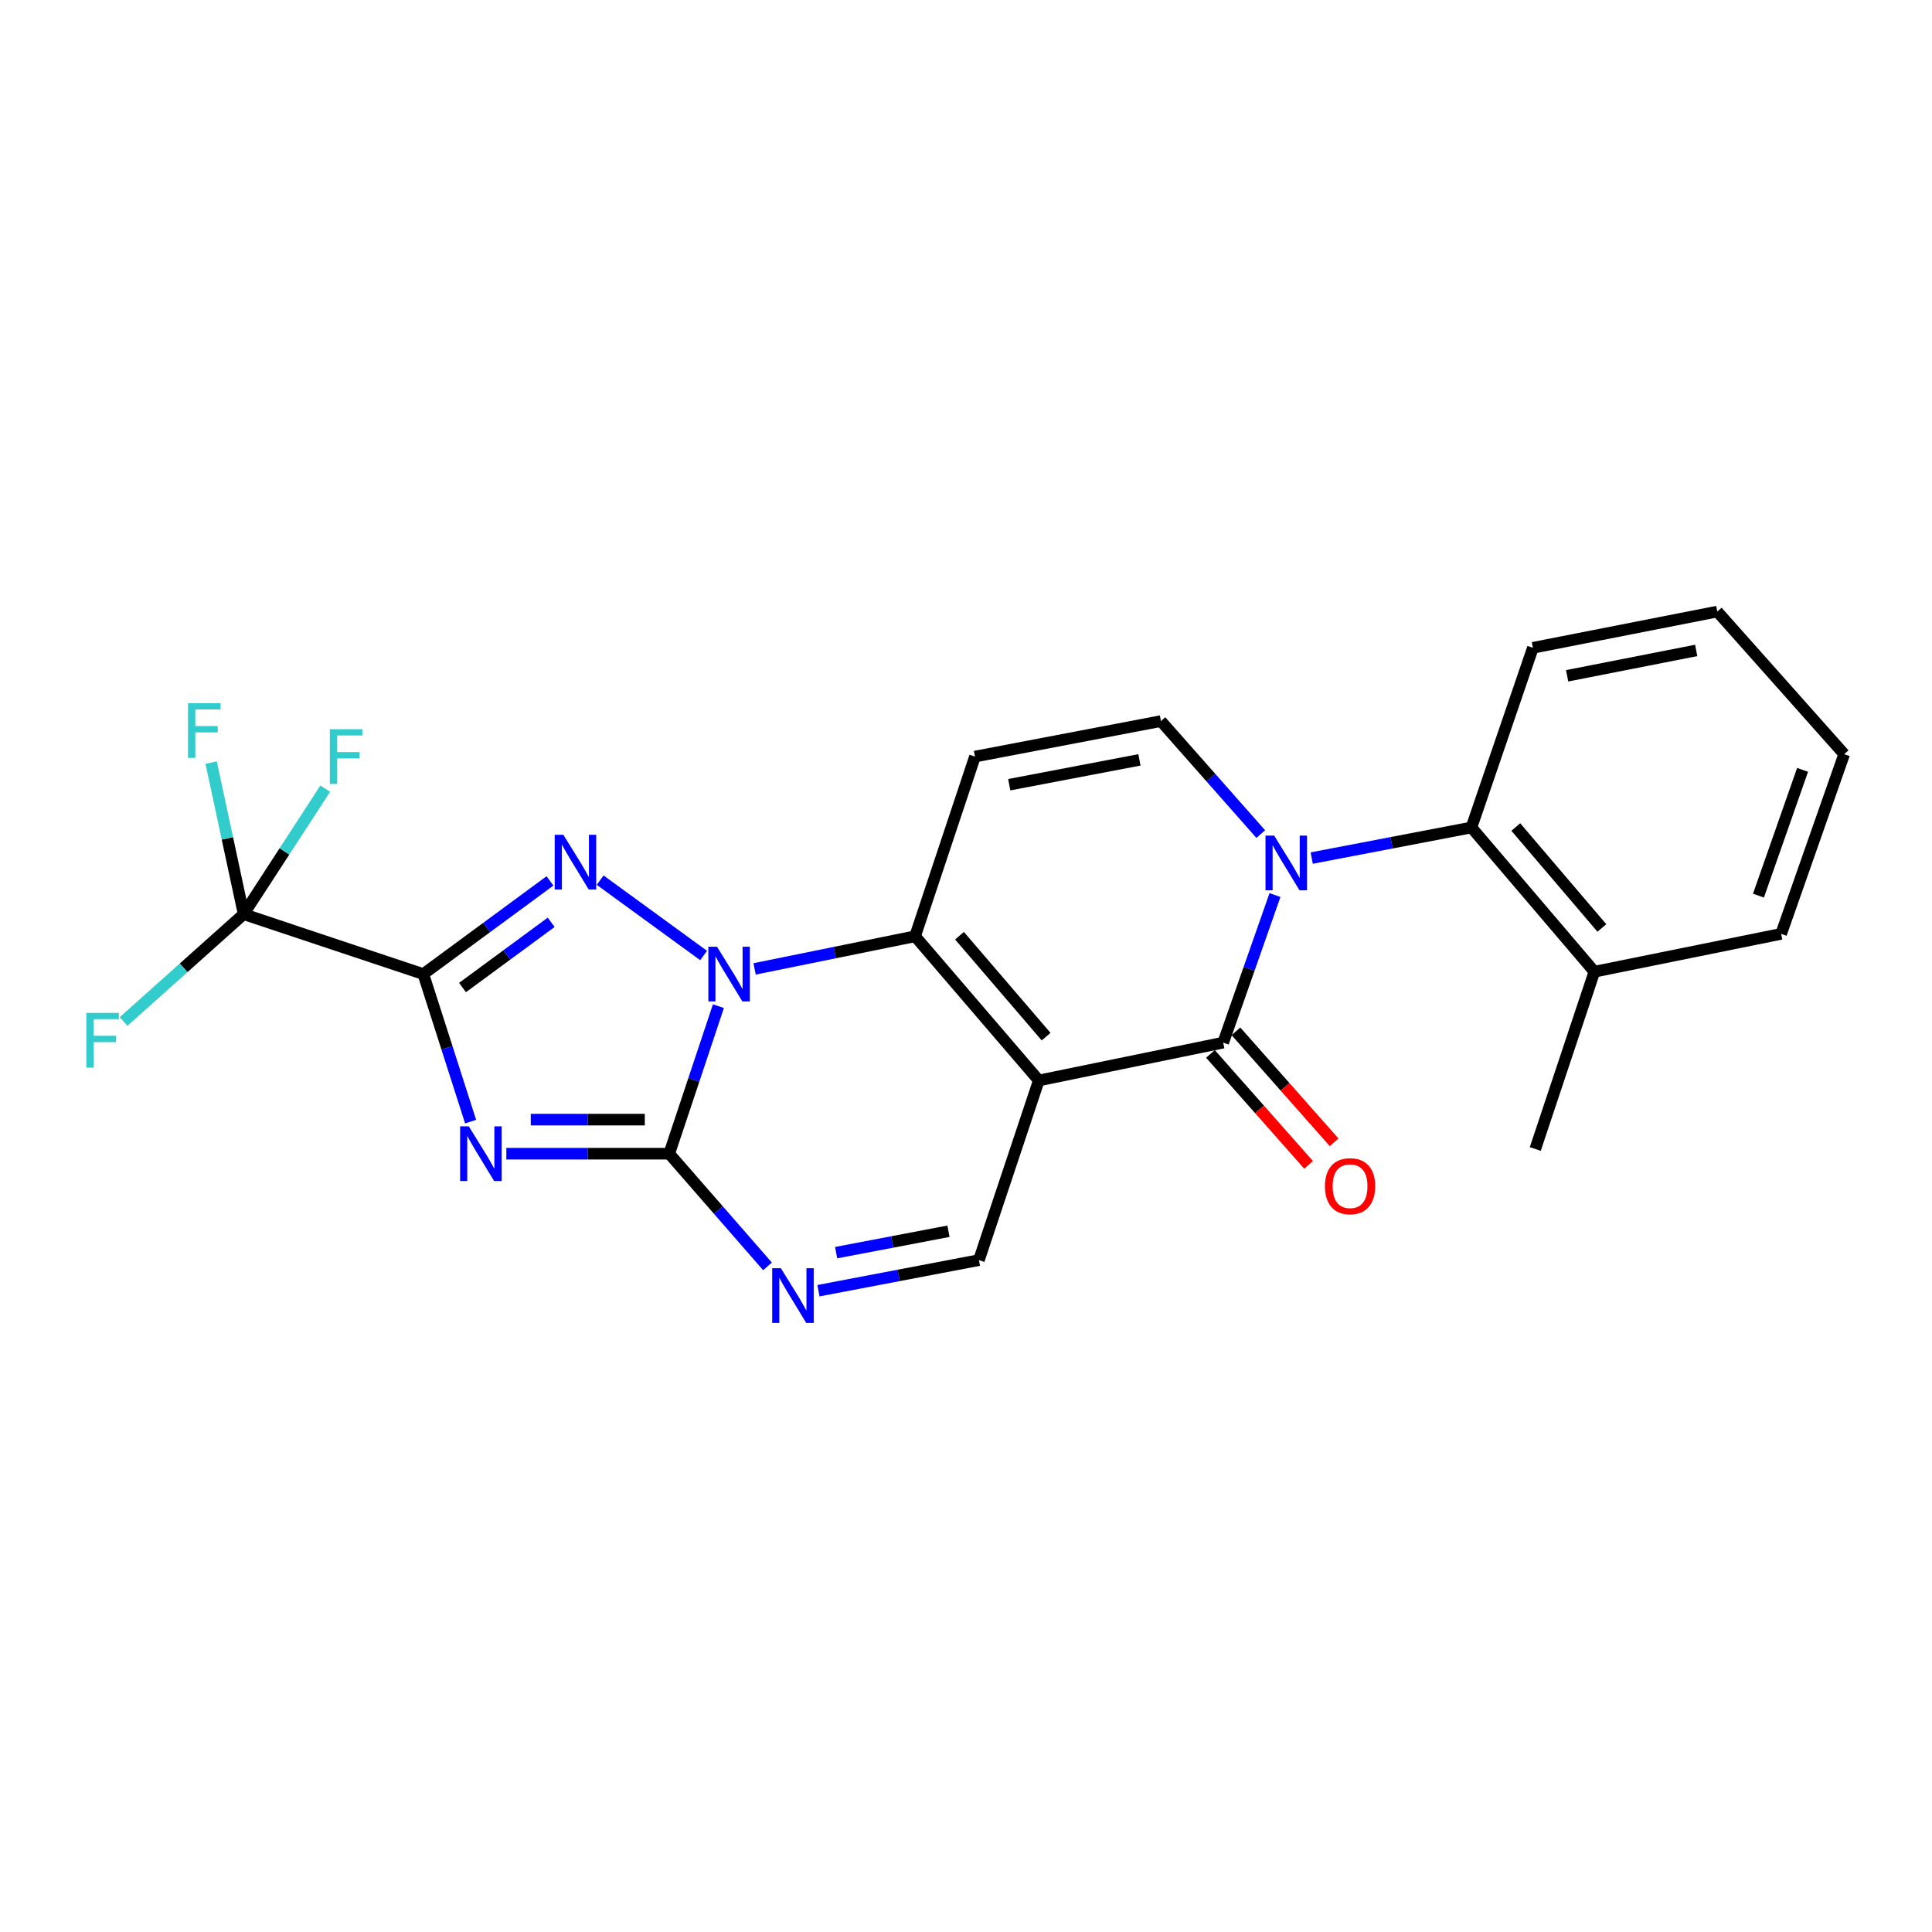 <?xml version='1.0' encoding='iso-8859-1'?>
<svg version='1.1' baseProfile='full'
              xmlns='http://www.w3.org/2000/svg'
                      xmlns:rdkit='http://www.rdkit.org/xml'
                      xmlns:xlink='http://www.w3.org/1999/xlink'
                  xml:space='preserve'
width='1000px' height='1000px' viewBox='0 0 1000 1000'>
<!-- END OF HEADER -->
<rect style='opacity:1.0;fill:#FFFFFF;stroke:none' width='1000' height='1000' x='0' y='0'> </rect>
<path class='bond-1' d='M 219.116,504.183 L 231.351,542.368' style='fill:none;fill-rule:evenodd;stroke:#000000;stroke-width:6px;stroke-linecap:butt;stroke-linejoin:miter;stroke-opacity:1' />
<path class='bond-1' d='M 231.351,542.368 L 243.585,580.553' style='fill:none;fill-rule:evenodd;stroke:#0000FF;stroke-width:6px;stroke-linecap:butt;stroke-linejoin:miter;stroke-opacity:1' />
<path class='bond-4' d='M 219.116,504.183 L 251.893,480.067' style='fill:none;fill-rule:evenodd;stroke:#000000;stroke-width:6px;stroke-linecap:butt;stroke-linejoin:miter;stroke-opacity:1' />
<path class='bond-4' d='M 251.893,480.067 L 284.67,455.951' style='fill:none;fill-rule:evenodd;stroke:#0000FF;stroke-width:6px;stroke-linecap:butt;stroke-linejoin:miter;stroke-opacity:1' />
<path class='bond-4' d='M 239.398,511.15 L 262.342,494.269' style='fill:none;fill-rule:evenodd;stroke:#000000;stroke-width:6px;stroke-linecap:butt;stroke-linejoin:miter;stroke-opacity:1' />
<path class='bond-4' d='M 262.342,494.269 L 285.286,477.388' style='fill:none;fill-rule:evenodd;stroke:#0000FF;stroke-width:6px;stroke-linecap:butt;stroke-linejoin:miter;stroke-opacity:1' />
<path class='bond-10' d='M 219.116,504.183 L 126.116,473.17' style='fill:none;fill-rule:evenodd;stroke:#000000;stroke-width:6px;stroke-linecap:butt;stroke-linejoin:miter;stroke-opacity:1' />
<path class='bond-0' d='M 364.185,494.568 L 310.645,455.569' style='fill:none;fill-rule:evenodd;stroke:#0000FF;stroke-width:6px;stroke-linecap:butt;stroke-linejoin:miter;stroke-opacity:1' />
<path class='bond-5' d='M 390.58,501.5 L 432.113,493.055' style='fill:none;fill-rule:evenodd;stroke:#0000FF;stroke-width:6px;stroke-linecap:butt;stroke-linejoin:miter;stroke-opacity:1' />
<path class='bond-5' d='M 432.113,493.055 L 473.647,484.611' style='fill:none;fill-rule:evenodd;stroke:#000000;stroke-width:6px;stroke-linecap:butt;stroke-linejoin:miter;stroke-opacity:1' />
<path class='bond-24' d='M 371.847,520.793 L 359.119,558.973' style='fill:none;fill-rule:evenodd;stroke:#0000FF;stroke-width:6px;stroke-linecap:butt;stroke-linejoin:miter;stroke-opacity:1' />
<path class='bond-24' d='M 359.119,558.973 L 346.391,597.153' style='fill:none;fill-rule:evenodd;stroke:#000000;stroke-width:6px;stroke-linecap:butt;stroke-linejoin:miter;stroke-opacity:1' />
<path class='bond-3' d='M 262.082,597.153 L 304.236,597.153' style='fill:none;fill-rule:evenodd;stroke:#0000FF;stroke-width:6px;stroke-linecap:butt;stroke-linejoin:miter;stroke-opacity:1' />
<path class='bond-3' d='M 304.236,597.153 L 346.391,597.153' style='fill:none;fill-rule:evenodd;stroke:#000000;stroke-width:6px;stroke-linecap:butt;stroke-linejoin:miter;stroke-opacity:1' />
<path class='bond-3' d='M 274.728,579.521 L 304.236,579.521' style='fill:none;fill-rule:evenodd;stroke:#0000FF;stroke-width:6px;stroke-linecap:butt;stroke-linejoin:miter;stroke-opacity:1' />
<path class='bond-3' d='M 304.236,579.521 L 333.745,579.521' style='fill:none;fill-rule:evenodd;stroke:#000000;stroke-width:6px;stroke-linecap:butt;stroke-linejoin:miter;stroke-opacity:1' />
<path class='bond-2' d='M 537.691,559.244 L 473.647,484.611' style='fill:none;fill-rule:evenodd;stroke:#000000;stroke-width:6px;stroke-linecap:butt;stroke-linejoin:miter;stroke-opacity:1' />
<path class='bond-2' d='M 541.465,536.567 L 496.634,484.323' style='fill:none;fill-rule:evenodd;stroke:#000000;stroke-width:6px;stroke-linecap:butt;stroke-linejoin:miter;stroke-opacity:1' />
<path class='bond-7' d='M 537.691,559.244 L 633.13,539.663' style='fill:none;fill-rule:evenodd;stroke:#000000;stroke-width:6px;stroke-linecap:butt;stroke-linejoin:miter;stroke-opacity:1' />
<path class='bond-25' d='M 537.691,559.244 L 506.687,652.234' style='fill:none;fill-rule:evenodd;stroke:#000000;stroke-width:6px;stroke-linecap:butt;stroke-linejoin:miter;stroke-opacity:1' />
<path class='bond-8' d='M 346.391,597.153 L 371.825,626.314' style='fill:none;fill-rule:evenodd;stroke:#000000;stroke-width:6px;stroke-linecap:butt;stroke-linejoin:miter;stroke-opacity:1' />
<path class='bond-8' d='M 371.825,626.314 L 397.259,655.475' style='fill:none;fill-rule:evenodd;stroke:#0000FF;stroke-width:6px;stroke-linecap:butt;stroke-linejoin:miter;stroke-opacity:1' />
<path class='bond-9' d='M 473.647,484.611 L 504.64,391.601' style='fill:none;fill-rule:evenodd;stroke:#000000;stroke-width:6px;stroke-linecap:butt;stroke-linejoin:miter;stroke-opacity:1' />
<path class='bond-6' d='M 652.57,431.73 L 626.736,402.482' style='fill:none;fill-rule:evenodd;stroke:#0000FF;stroke-width:6px;stroke-linecap:butt;stroke-linejoin:miter;stroke-opacity:1' />
<path class='bond-6' d='M 626.736,402.482 L 600.902,373.234' style='fill:none;fill-rule:evenodd;stroke:#000000;stroke-width:6px;stroke-linecap:butt;stroke-linejoin:miter;stroke-opacity:1' />
<path class='bond-13' d='M 678.939,444.138 L 720.274,436.222' style='fill:none;fill-rule:evenodd;stroke:#0000FF;stroke-width:6px;stroke-linecap:butt;stroke-linejoin:miter;stroke-opacity:1' />
<path class='bond-13' d='M 720.274,436.222 L 761.61,428.305' style='fill:none;fill-rule:evenodd;stroke:#000000;stroke-width:6px;stroke-linecap:butt;stroke-linejoin:miter;stroke-opacity:1' />
<path class='bond-26' d='M 659.927,463.286 L 646.528,501.474' style='fill:none;fill-rule:evenodd;stroke:#0000FF;stroke-width:6px;stroke-linecap:butt;stroke-linejoin:miter;stroke-opacity:1' />
<path class='bond-26' d='M 646.528,501.474 L 633.13,539.663' style='fill:none;fill-rule:evenodd;stroke:#000000;stroke-width:6px;stroke-linecap:butt;stroke-linejoin:miter;stroke-opacity:1' />
<path class='bond-14' d='M 626.526,545.504 L 651.928,574.221' style='fill:none;fill-rule:evenodd;stroke:#000000;stroke-width:6px;stroke-linecap:butt;stroke-linejoin:miter;stroke-opacity:1' />
<path class='bond-14' d='M 651.928,574.221 L 677.329,602.938' style='fill:none;fill-rule:evenodd;stroke:#FF0000;stroke-width:6px;stroke-linecap:butt;stroke-linejoin:miter;stroke-opacity:1' />
<path class='bond-14' d='M 639.733,533.822 L 665.135,562.539' style='fill:none;fill-rule:evenodd;stroke:#000000;stroke-width:6px;stroke-linecap:butt;stroke-linejoin:miter;stroke-opacity:1' />
<path class='bond-14' d='M 665.135,562.539 L 690.536,591.255' style='fill:none;fill-rule:evenodd;stroke:#FF0000;stroke-width:6px;stroke-linecap:butt;stroke-linejoin:miter;stroke-opacity:1' />
<path class='bond-12' d='M 423.625,668.068 L 465.156,660.151' style='fill:none;fill-rule:evenodd;stroke:#0000FF;stroke-width:6px;stroke-linecap:butt;stroke-linejoin:miter;stroke-opacity:1' />
<path class='bond-12' d='M 465.156,660.151 L 506.687,652.234' style='fill:none;fill-rule:evenodd;stroke:#000000;stroke-width:6px;stroke-linecap:butt;stroke-linejoin:miter;stroke-opacity:1' />
<path class='bond-12' d='M 432.783,648.372 L 461.854,642.831' style='fill:none;fill-rule:evenodd;stroke:#0000FF;stroke-width:6px;stroke-linecap:butt;stroke-linejoin:miter;stroke-opacity:1' />
<path class='bond-12' d='M 461.854,642.831 L 490.926,637.289' style='fill:none;fill-rule:evenodd;stroke:#000000;stroke-width:6px;stroke-linecap:butt;stroke-linejoin:miter;stroke-opacity:1' />
<path class='bond-11' d='M 504.64,391.601 L 600.902,373.234' style='fill:none;fill-rule:evenodd;stroke:#000000;stroke-width:6px;stroke-linecap:butt;stroke-linejoin:miter;stroke-opacity:1' />
<path class='bond-11' d='M 522.384,406.166 L 589.767,393.309' style='fill:none;fill-rule:evenodd;stroke:#000000;stroke-width:6px;stroke-linecap:butt;stroke-linejoin:miter;stroke-opacity:1' />
<path class='bond-16' d='M 126.116,473.17 L 117.698,433.941' style='fill:none;fill-rule:evenodd;stroke:#000000;stroke-width:6px;stroke-linecap:butt;stroke-linejoin:miter;stroke-opacity:1' />
<path class='bond-16' d='M 117.698,433.941 L 109.281,394.712' style='fill:none;fill-rule:evenodd;stroke:#33CCCC;stroke-width:6px;stroke-linecap:butt;stroke-linejoin:miter;stroke-opacity:1' />
<path class='bond-17' d='M 126.116,473.17 L 95.046,500.946' style='fill:none;fill-rule:evenodd;stroke:#000000;stroke-width:6px;stroke-linecap:butt;stroke-linejoin:miter;stroke-opacity:1' />
<path class='bond-17' d='M 95.046,500.946 L 63.977,528.722' style='fill:none;fill-rule:evenodd;stroke:#33CCCC;stroke-width:6px;stroke-linecap:butt;stroke-linejoin:miter;stroke-opacity:1' />
<path class='bond-18' d='M 126.116,473.17 L 147.235,440.681' style='fill:none;fill-rule:evenodd;stroke:#000000;stroke-width:6px;stroke-linecap:butt;stroke-linejoin:miter;stroke-opacity:1' />
<path class='bond-18' d='M 147.235,440.681 L 168.354,408.193' style='fill:none;fill-rule:evenodd;stroke:#33CCCC;stroke-width:6px;stroke-linecap:butt;stroke-linejoin:miter;stroke-opacity:1' />
<path class='bond-15' d='M 761.61,428.305 L 825.252,502.948' style='fill:none;fill-rule:evenodd;stroke:#000000;stroke-width:6px;stroke-linecap:butt;stroke-linejoin:miter;stroke-opacity:1' />
<path class='bond-15' d='M 784.574,428.062 L 829.123,480.312' style='fill:none;fill-rule:evenodd;stroke:#000000;stroke-width:6px;stroke-linecap:butt;stroke-linejoin:miter;stroke-opacity:1' />
<path class='bond-19' d='M 761.61,428.305 L 793.426,335.305' style='fill:none;fill-rule:evenodd;stroke:#000000;stroke-width:6px;stroke-linecap:butt;stroke-linejoin:miter;stroke-opacity:1' />
<path class='bond-20' d='M 825.252,502.948 L 794.66,594.724' style='fill:none;fill-rule:evenodd;stroke:#000000;stroke-width:6px;stroke-linecap:butt;stroke-linejoin:miter;stroke-opacity:1' />
<path class='bond-21' d='M 825.252,502.948 L 921.916,483.367' style='fill:none;fill-rule:evenodd;stroke:#000000;stroke-width:6px;stroke-linecap:butt;stroke-linejoin:miter;stroke-opacity:1' />
<path class='bond-22' d='M 793.426,335.305 L 888.865,316.547' style='fill:none;fill-rule:evenodd;stroke:#000000;stroke-width:6px;stroke-linecap:butt;stroke-linejoin:miter;stroke-opacity:1' />
<path class='bond-22' d='M 811.143,349.793 L 877.95,336.661' style='fill:none;fill-rule:evenodd;stroke:#000000;stroke-width:6px;stroke-linecap:butt;stroke-linejoin:miter;stroke-opacity:1' />
<path class='bond-27' d='M 921.916,483.367 L 954.545,390.367' style='fill:none;fill-rule:evenodd;stroke:#000000;stroke-width:6px;stroke-linecap:butt;stroke-linejoin:miter;stroke-opacity:1' />
<path class='bond-27' d='M 910.173,463.579 L 933.013,398.479' style='fill:none;fill-rule:evenodd;stroke:#000000;stroke-width:6px;stroke-linecap:butt;stroke-linejoin:miter;stroke-opacity:1' />
<path class='bond-23' d='M 888.865,316.547 L 954.545,390.367' style='fill:none;fill-rule:evenodd;stroke:#000000;stroke-width:6px;stroke-linecap:butt;stroke-linejoin:miter;stroke-opacity:1' />
<path  class='atom-1' d='M 371.124 490.023
L 380.404 505.023
Q 381.324 506.503, 382.804 509.183
Q 384.284 511.863, 384.364 512.023
L 384.364 490.023
L 388.124 490.023
L 388.124 518.343
L 384.244 518.343
L 374.284 501.943
Q 373.124 500.023, 371.884 497.823
Q 370.684 495.623, 370.324 494.943
L 370.324 518.343
L 366.644 518.343
L 366.644 490.023
L 371.124 490.023
' fill='#0000FF'/>
<path  class='atom-2' d='M 242.644 582.993
L 251.924 597.993
Q 252.844 599.473, 254.324 602.153
Q 255.804 604.833, 255.884 604.993
L 255.884 582.993
L 259.644 582.993
L 259.644 611.313
L 255.764 611.313
L 245.804 594.913
Q 244.644 592.993, 243.404 590.793
Q 242.204 588.593, 241.844 587.913
L 241.844 611.313
L 238.164 611.313
L 238.164 582.993
L 242.644 582.993
' fill='#0000FF'/>
<path  class='atom-5' d='M 291.593 432.091
L 300.873 447.091
Q 301.793 448.571, 303.273 451.251
Q 304.753 453.931, 304.833 454.091
L 304.833 432.091
L 308.593 432.091
L 308.593 460.411
L 304.713 460.411
L 294.753 444.011
Q 293.593 442.091, 292.353 439.891
Q 291.153 437.691, 290.793 437.011
L 290.793 460.411
L 287.113 460.411
L 287.113 432.091
L 291.593 432.091
' fill='#0000FF'/>
<path  class='atom-7' d='M 659.499 432.502
L 668.779 447.502
Q 669.699 448.982, 671.179 451.662
Q 672.659 454.342, 672.739 454.502
L 672.739 432.502
L 676.499 432.502
L 676.499 460.822
L 672.619 460.822
L 662.659 444.422
Q 661.499 442.502, 660.259 440.302
Q 659.059 438.102, 658.699 437.422
L 658.699 460.822
L 655.019 460.822
L 655.019 432.502
L 659.499 432.502
' fill='#0000FF'/>
<path  class='atom-9' d='M 404.175 656.422
L 413.455 671.422
Q 414.375 672.902, 415.855 675.582
Q 417.335 678.262, 417.415 678.422
L 417.415 656.422
L 421.175 656.422
L 421.175 684.742
L 417.295 684.742
L 407.335 668.342
Q 406.175 666.422, 404.935 664.222
Q 403.735 662.022, 403.375 661.342
L 403.375 684.742
L 399.695 684.742
L 399.695 656.422
L 404.175 656.422
' fill='#0000FF'/>
<path  class='atom-15' d='M 685.79 613.974
Q 685.79 607.174, 689.15 603.374
Q 692.51 599.574, 698.79 599.574
Q 705.07 599.574, 708.43 603.374
Q 711.79 607.174, 711.79 613.974
Q 711.79 620.854, 708.39 624.774
Q 704.99 628.654, 698.79 628.654
Q 692.55 628.654, 689.15 624.774
Q 685.79 620.894, 685.79 613.974
M 698.79 625.454
Q 703.11 625.454, 705.43 622.574
Q 707.79 619.654, 707.79 613.974
Q 707.79 608.414, 705.43 605.614
Q 703.11 602.774, 698.79 602.774
Q 694.47 602.774, 692.11 605.574
Q 689.79 608.374, 689.79 613.974
Q 689.79 619.694, 692.11 622.574
Q 694.47 625.454, 698.79 625.454
' fill='#FF0000'/>
<path  class='atom-17' d='M 97.301 363.962
L 114.141 363.962
L 114.141 367.202
L 101.101 367.202
L 101.101 375.802
L 112.701 375.802
L 112.701 379.082
L 101.101 379.082
L 101.101 392.282
L 97.301 392.282
L 97.301 363.962
' fill='#33CCCC'/>
<path  class='atom-18' d='M 44.689 524.278
L 61.529 524.278
L 61.529 527.518
L 48.489 527.518
L 48.489 536.118
L 60.089 536.118
L 60.089 539.398
L 48.489 539.398
L 48.489 552.598
L 44.689 552.598
L 44.689 524.278
' fill='#33CCCC'/>
<path  class='atom-19' d='M 170.72 377.441
L 187.56 377.441
L 187.56 380.681
L 174.52 380.681
L 174.52 389.281
L 186.12 389.281
L 186.12 392.561
L 174.52 392.561
L 174.52 405.761
L 170.72 405.761
L 170.72 377.441
' fill='#33CCCC'/>
</svg>
